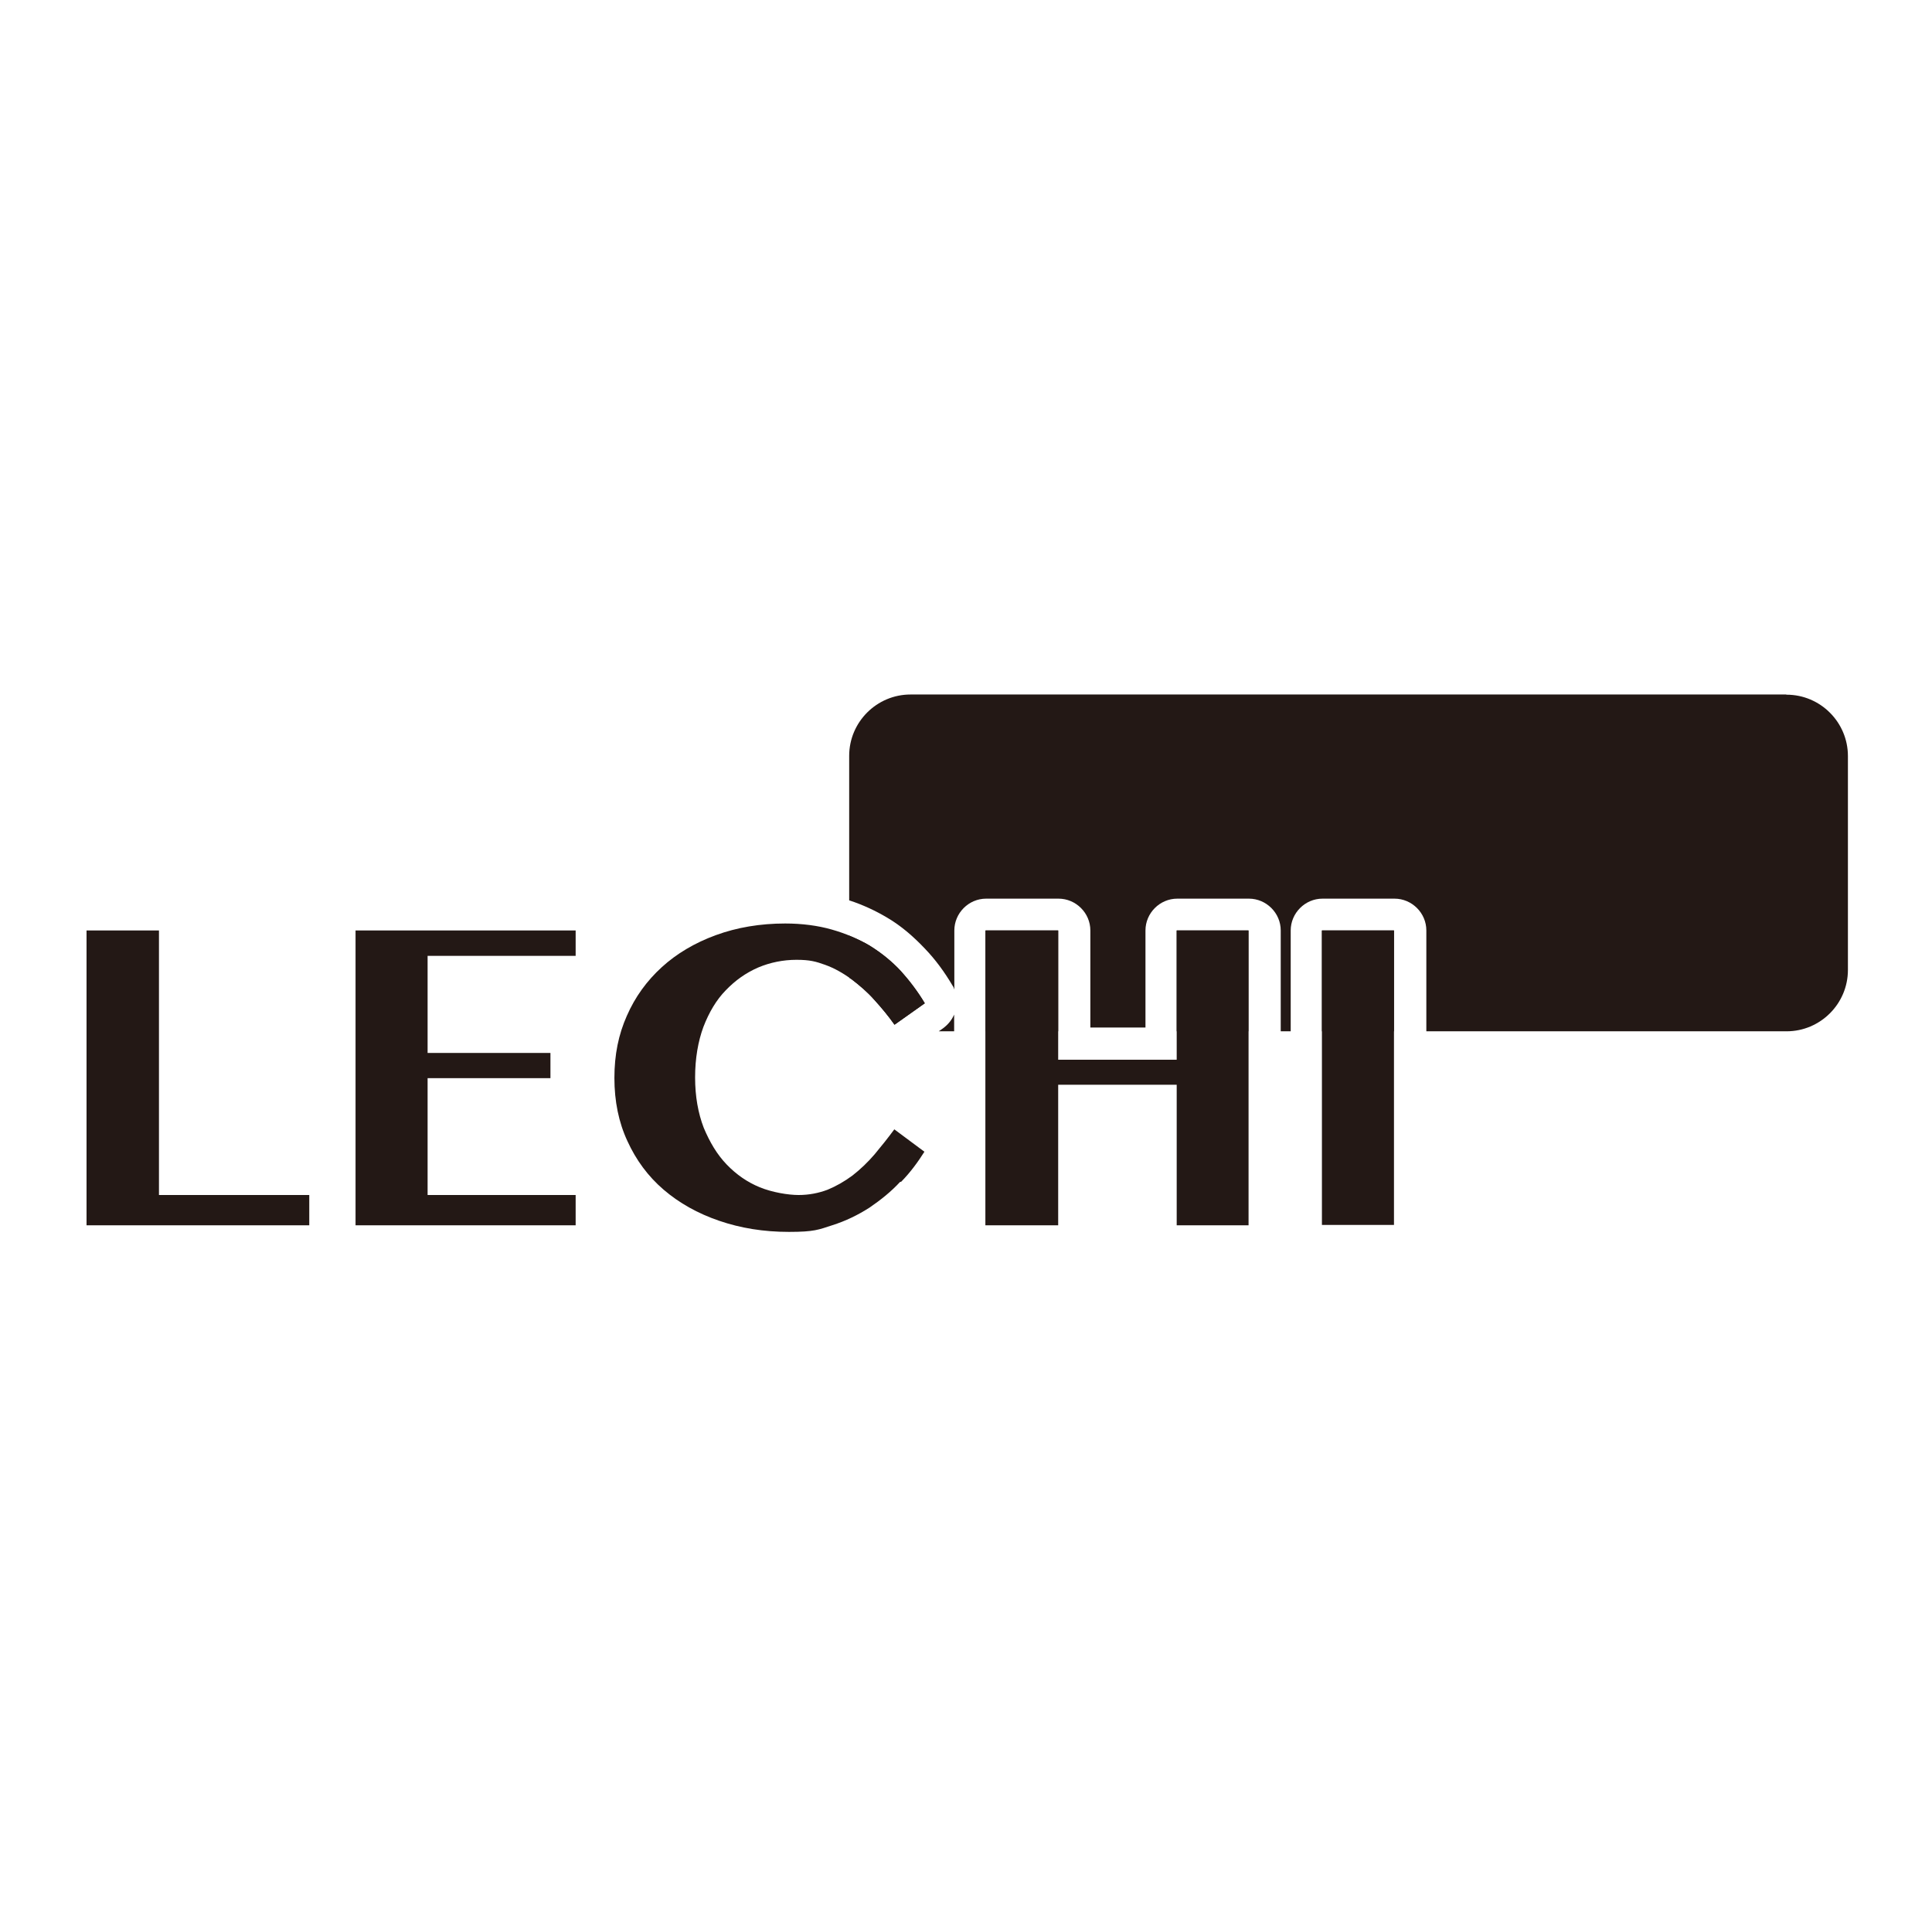<svg xmlns="http://www.w3.org/2000/svg" version="1.1" xmlns:xlink="http://www.w3.org/1999/xlink" width="1027" height="1024"><svg id="SvgjsSvg1049" data-name="图层_1" xmlns="http://www.w3.org/2000/svg" version="1.1" viewBox="0 0 1027 1024">
  <!-- Generator: Adobe Illustrator 29.6.1, SVG Export Plug-In . SVG Version: 2.1.1 Build 9)  -->
  <defs>
    <style>
      .st0 {
        fill: #231815;
      }
    </style>
  </defs>
  <polygon class="st0" points="164.4 635.1 84.5 635.1 84.5 494.5 46 494.5 46 651.2 164.4 651.2 164.4 635.1"></polygon>
  <polygon class="st0" points="306 635.1 227.3 635.1 227.3 573 292.6 573 292.6 559.6 227.3 559.6 227.3 508 306 508 306 494.5 189 494.5 189 651.2 306 651.2 306 635.1"></polygon>
  <path class="st0" d="M479,628.1c5-5.1,8.9-10.5,12.4-16l-16-11.9c-3.4,4.6-6.9,9-10.5,13.3-3.7,4.3-7.6,8-11.7,11.2-4.3,3.2-8.7,5.7-13.3,7.6-4.8,1.8-9.9,2.8-15.4,2.8s-14-1.4-20.6-4.1c-6.6-2.7-12.4-6.7-17.6-12.1s-9-11.9-12.2-19.5c-3-7.8-4.6-16.7-4.6-26.8s1.6-19.2,4.4-26.8c3-7.8,6.9-14.4,11.9-19.5,5.1-5.3,10.6-9.2,17.2-12.1,6.4-2.7,13.3-4.1,20.4-4.1s10.3.9,15.3,2.7,9.4,4.4,13.8,7.5c4.3,3.2,8.5,6.7,12.2,11,3.9,4.3,7.5,8.7,10.8,13.3l16.1-11.4c-3.7-6.2-8.2-12.1-12.8-17.2-4.8-5.1-10.3-9.6-16.3-13.3-6.2-3.7-13-6.6-20.4-8.7s-15.8-3.2-24.7-3.2h0c-13.3,0-25.7,2.1-36.9,6.2-11.2,4.1-20.8,9.8-28.7,17s-14.2,15.8-18.6,25.9c-4.4,9.9-6.6,20.6-6.6,33s2.3,23.6,6.9,33.5c4.6,10.1,11,18.8,19.3,25.9,8.3,7.1,18.1,12.6,29.5,16.5,11.4,3.9,23.6,5.9,37.1,5.9s15.8-1.2,22.9-3.5c7.3-2.3,13.8-5.5,19.9-9.4,6-4.1,11.5-8.5,16.3-13.7h.4v-.2Z"></path>
  <polygon class="st0" points="663.7 651.2 663.7 494.5 625.5 494.5 625.5 563.2 562.5 563.2 562.5 494.5 523.8 494.5 523.8 651.2 562.5 651.2 562.5 576.5 625.5 576.5 625.5 651.2 663.7 651.2"></polygon>
  <rect class="st0" x="702.7" y="494.5" width="38.3" height="156.5"></rect>
  <path class="st0" d="M462.6,502.7c-3.5-2.1-7.5-3.9-11.4-5.5v18.3c0,1.4,0,2.8.4,4.3.4.2.7.4.9.5,4.1,3.2,8.3,6.7,12.2,11,3.9,4.3,7.5,8.5,10.8,13.3l16.1-11.4c-3.7-6.2-8-11.9-12.8-17.2-4.6-5-10.3-9.6-16.3-13.3h0Z"></path>
  <rect class="st0" x="702.7" y="494.5" width="38.3" height="53.6"></rect>
  <g>
    <rect class="st0" x="625.5" y="494.5" width="38.1" height="53.6"></rect>
    <rect class="st0" x="524" y="494.5" width="38.5" height="53.6"></rect>
    <path class="st0" d="M949.4,369.1h-465.4c-17.9,0-32.6,14.6-32.6,32.6v76.8c7.1,2.3,14,5.5,20.2,9.2,7.5,4.4,14,10.1,19.9,16.3,5.7,5.9,10.6,12.6,14.9,19.9.4.5.7,1.2.9,2v-31.4c0-9.2,7.6-16.9,16.9-16.9h38.5c9.2,0,16.9,7.6,16.9,16.9v51.6h29.3v-51.6c0-9.2,7.6-16.9,16.9-16.9h38.1c9.2,0,16.9,7.6,16.9,16.9v53.6h5.3v-53.6c0-9.2,7.6-16.9,16.9-16.9h38.3c9.2,0,16.9,7.6,16.9,16.9v53.6h191.5c17.9,0,32.6-14.6,32.6-32.6v-113.7c0-17.9-14.6-32.6-32.6-32.6h0Z"></path>
    <path class="st0" d="M501.3,546.5l-2.3,1.6h8.2v-8.9c-1.2,2.8-3.2,5.3-5.9,7.3h0Z"></path>
  </g>
</svg><style>@media (prefers-color-scheme: light) { :root { filter: none; } }
@media (prefers-color-scheme: dark) { :root { filter: none; } }
</style></svg>